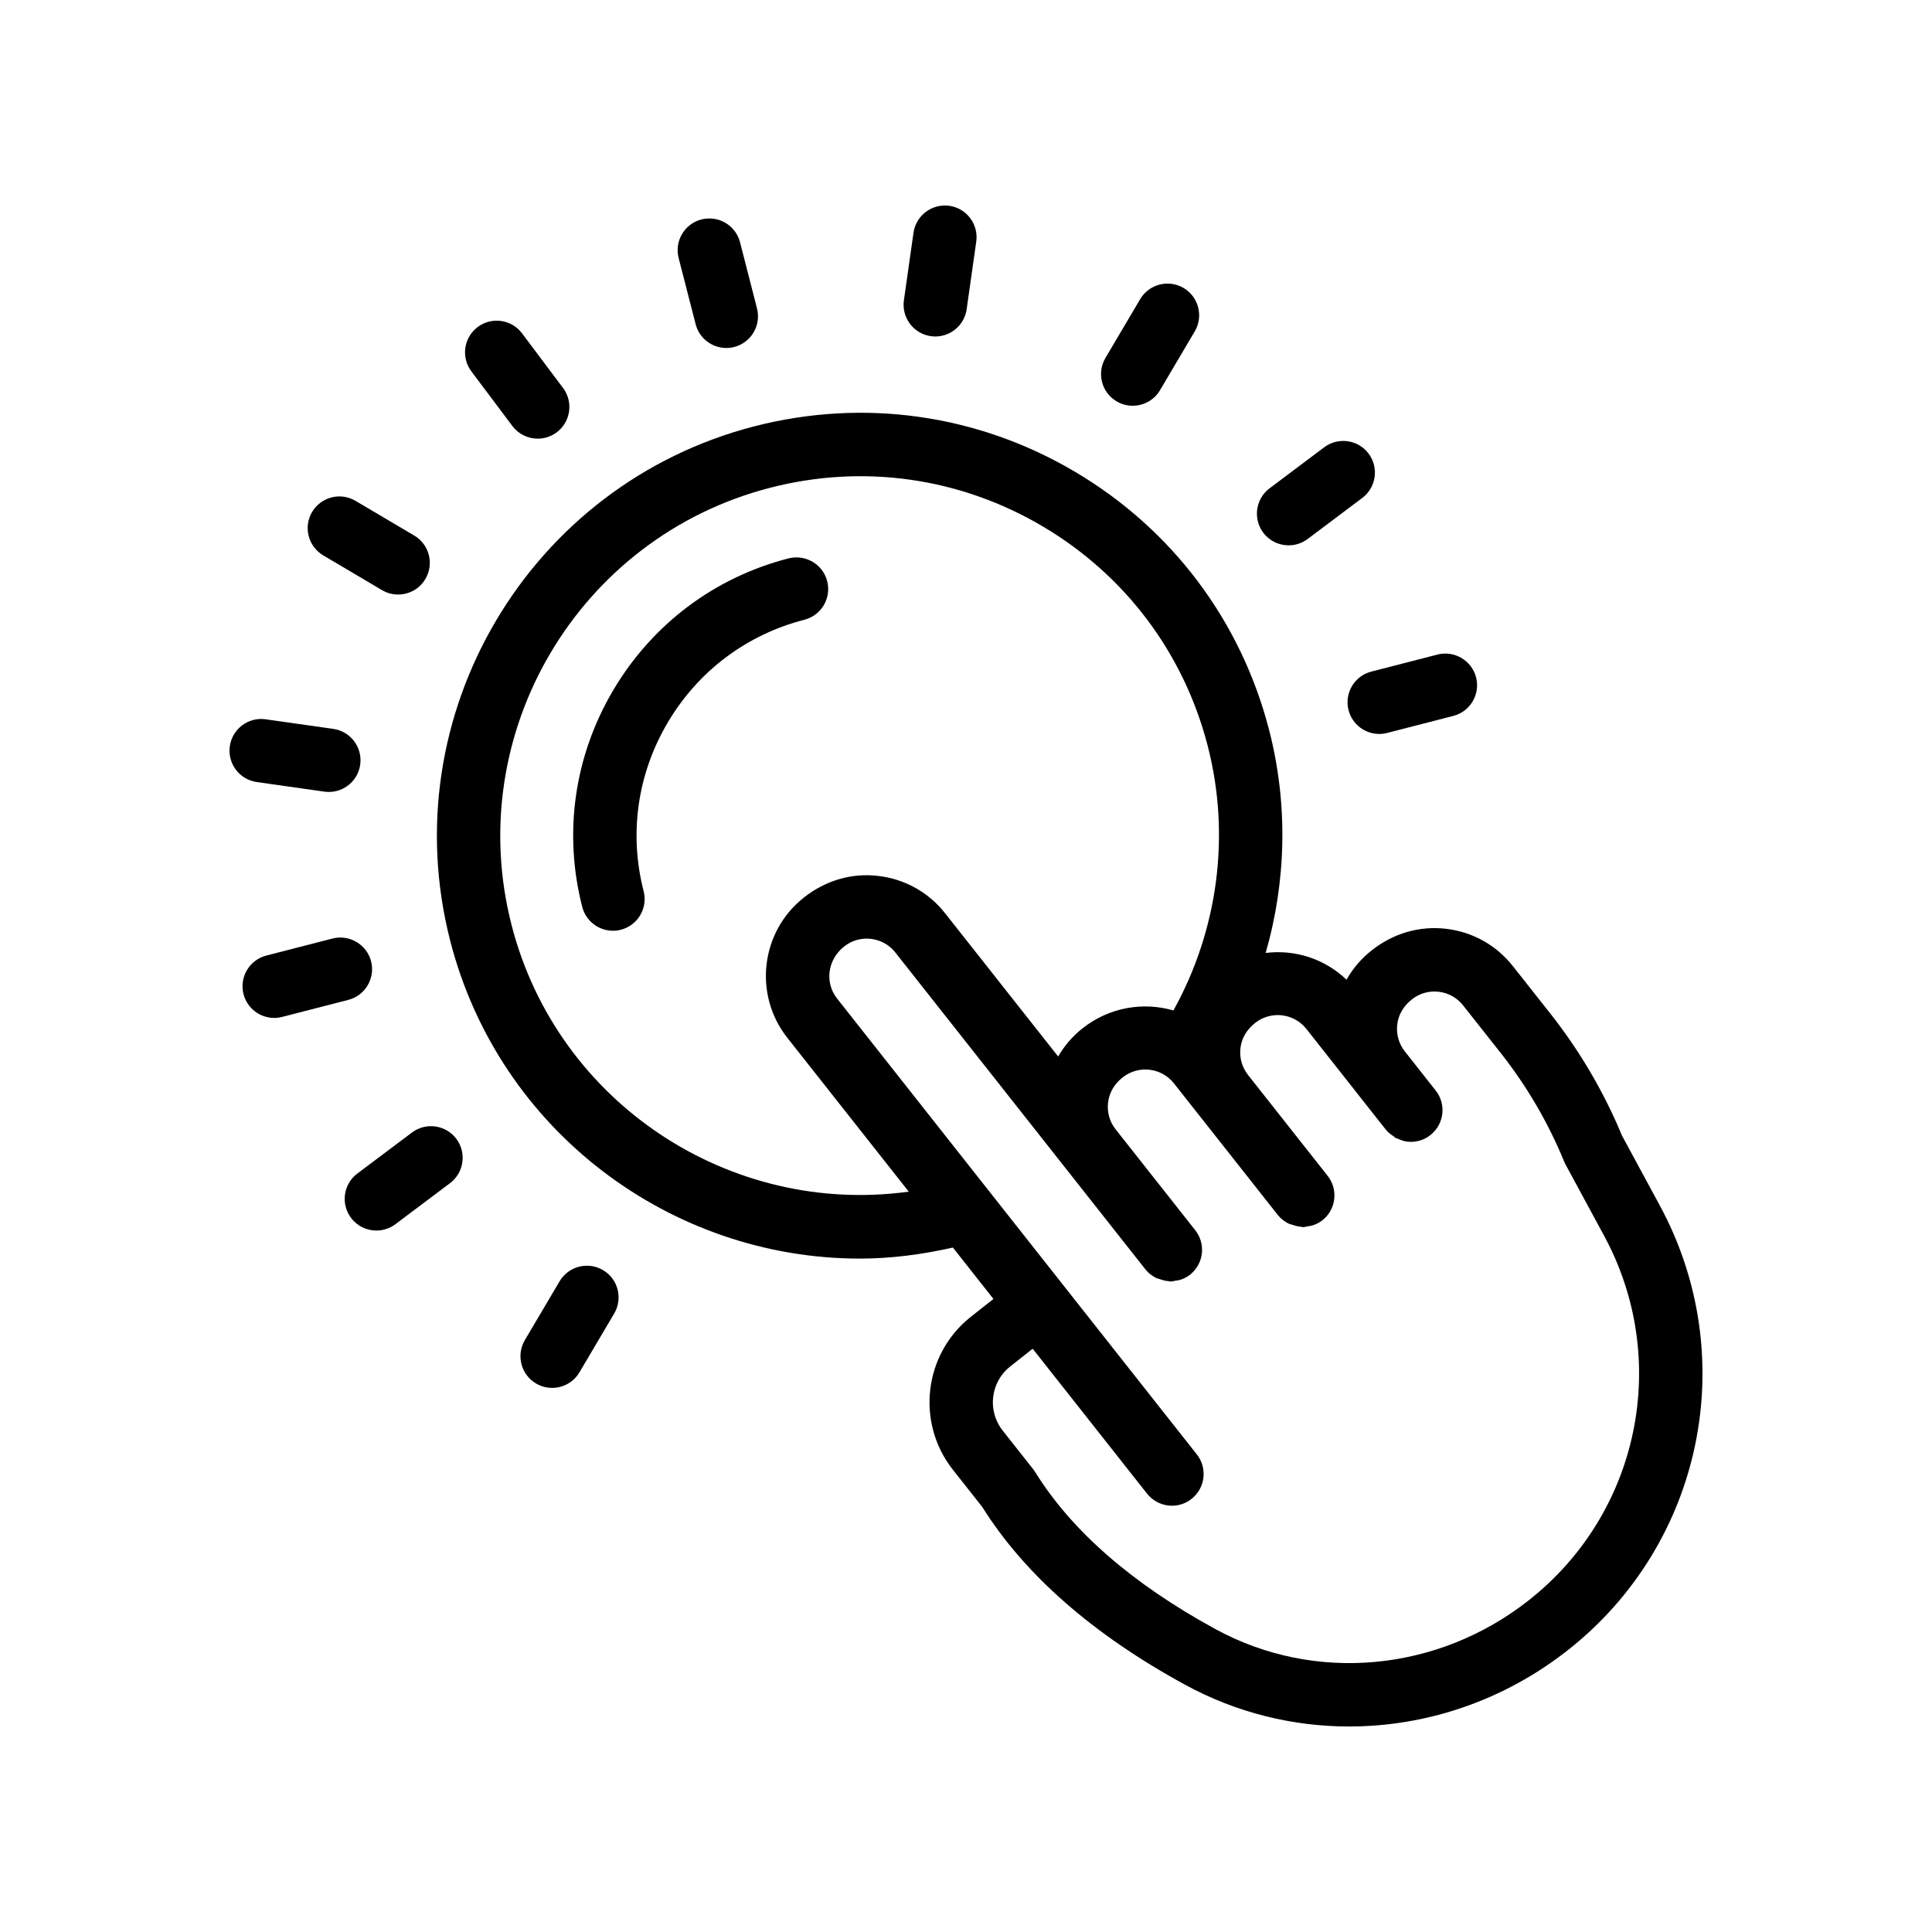 <?xml version="1.0" encoding="UTF-8"?>
<!-- Uploaded to: ICON Repo, www.svgrepo.com, Generator: ICON Repo Mixer Tools -->
<svg fill="#000000" width="800px" height="800px" version="1.1" viewBox="144 144 512 512" xmlns="http://www.w3.org/2000/svg">
 <g>
  <path d="m371.88 477.54c8.133 0 16.398-1.059 24.641-2.926l10.75 13.621-5.969 4.715c-12.496 9.859-14.637 28.047-4.781 40.547l7.797 9.875c11.227 17.918 29.281 33.754 53.695 47.078 13.613 7.434 28.57 11.09 43.527 11.086 20.516 0 41.031-6.871 58.047-20.301 35.742-28.195 45.945-77.723 24.281-117.76l-10.02-18.516c-4.797-11.562-11.168-22.422-18.941-32.293l-9.98-12.633c-4.379-5.547-10.652-9.062-17.664-9.891-7.035-0.824-13.949 1.129-19.77 5.727-2.746 2.164-4.988 4.801-6.656 7.758-5.82-5.57-13.676-8.047-21.426-7.09 5.488-19.062 5.961-39.438 0.941-58.98-7.445-28.977-25.73-53.316-51.48-68.543-25.758-15.227-55.891-19.492-84.871-12.062-59.852 15.383-96.055 76.559-80.688 136.38 12.992 50.551 58.652 84.207 108.57 84.207zm118.32-60.871 12.875 16.32c0.012 0.016 0.02 0.035 0.031 0.051l8.184 10.367c0.57 0.723 1.289 1.227 2.016 1.711 0.191 0.125 0.328 0.34 0.527 0.449 0.176 0.098 0.383 0.098 0.566 0.18 0.805 0.371 1.633 0.699 2.504 0.801 2.137 0.254 4.371-0.309 6.18-1.75 1.82-1.438 2.887-3.477 3.137-5.609 0.254-2.133-0.309-4.367-1.746-6.188l-3.891-4.93-4.297-5.449c-1.594-2.023-2.305-4.547-2.004-7.106 0.305-2.562 1.582-4.852 3.902-6.684 2.008-1.59 4.5-2.301 7.102-2.004 2.566 0.305 4.856 1.582 6.453 3.613l9.98 12.633c6.906 8.758 12.547 18.41 16.77 28.688 0.113 0.273 0.238 0.547 0.379 0.809l10.227 18.902c17.777 32.836 9.406 73.457-19.902 96.578-24.133 19.043-56.77 22.055-83.125 7.66-22.016-12.012-38.074-26.012-47.723-41.59-0.172-0.27-0.352-0.531-0.551-0.781l-8.086-10.242c-4.125-5.227-3.231-12.836 2-16.961l5.965-4.711 7.711 9.773c0.004 0.004 0.008 0.004 0.012 0.012l22.586 28.625c2.879 3.637 8.176 4.266 11.793 1.391 3.641-2.875 4.266-8.156 1.395-11.797l-22.598-28.633v-0.004l-72.742-92.18c-3.297-4.18-2.582-10.262 1.895-13.793 2.016-1.602 4.609-2.328 7.102-2.008 2.566 0.305 4.856 1.586 6.453 3.613l66.289 84c0.781 0.992 1.758 1.711 2.816 2.246 0.336 0.172 0.695 0.211 1.047 0.336 0.758 0.266 1.504 0.477 2.301 0.516 0.148 0.008 0.285 0.098 0.438 0.098 0.484 0 0.961-0.152 1.441-0.238 0.332-0.059 0.656-0.062 0.98-0.16 0.977-0.297 1.918-0.734 2.769-1.402 3.641-2.875 4.266-8.156 1.395-11.797l-21.098-26.734c-1.598-2.019-2.312-4.547-2.008-7.106 0.305-2.562 1.582-4.856 3.894-6.684 4.184-3.285 10.258-2.586 13.562 1.598l27.551 34.914c0.781 0.992 1.758 1.711 2.812 2.242 0.336 0.172 0.699 0.215 1.051 0.336 0.754 0.262 1.5 0.473 2.293 0.516 0.152 0.008 0.289 0.098 0.441 0.098 0.488 0 0.969-0.152 1.453-0.242 0.324-0.059 0.645-0.062 0.961-0.16 0.977-0.297 1.922-0.734 2.777-1.402 1.82-1.438 2.887-3.477 3.137-5.609 0.254-2.133-0.309-4.367-1.746-6.188l-12.633-16.008-8.465-10.73c-1.59-2.019-2.305-4.543-2.008-7.102 0.305-2.562 1.59-4.859 3.894-6.676 4.184-3.305 10.27-2.594 13.574 1.582zm-142.02-143.43c24.641-6.336 50.25-2.68 72.137 10.25 21.895 12.945 37.434 33.637 43.762 58.27 6.086 23.676 2.684 48.777-9.109 70.02-7.984-2.312-16.969-0.891-24.117 4.762-2.644 2.086-4.785 4.621-6.434 7.441l-29.957-37.957c-4.379-5.547-10.652-9.062-17.672-9.887-6.969-0.852-13.941 1.125-19.77 5.731-11.445 9.035-13.406 25.703-4.379 37.148l32.184 40.781c-47.23 6.516-93.082-23.332-105.25-70.637-13.062-50.844 17.711-102.85 68.602-115.92z"/>
  <path d="m328.35 229.91c0.977 3.793 4.387 6.309 8.125 6.309 0.695 0 1.395-0.082 2.098-0.262 4.484-1.156 7.191-5.731 6.043-10.223l-4.5-17.531c-1.156-4.496-5.707-7.176-10.227-6.047-4.484 1.156-7.191 5.731-6.043 10.223z"/>
  <path d="m501.38 332.2c0.977 3.793 4.387 6.305 8.125 6.305 0.695 0 1.402-0.086 2.098-0.266l17.531-4.512c4.492-1.152 7.199-5.731 6.043-10.223-1.156-4.492-5.789-7.184-10.227-6.039l-17.531 4.512c-4.488 1.152-7.195 5.734-6.039 10.223z"/>
  <path d="m242.34 398.76c-1.156-4.496-5.766-7.18-10.227-6.039l-17.531 4.512c-4.492 1.152-7.199 5.731-6.043 10.223 0.977 3.793 4.387 6.305 8.125 6.305 0.695 0 1.402-0.086 2.098-0.266l17.531-4.512c4.5-1.152 7.203-5.734 6.047-10.223z"/>
  <path d="m439.91 250.36c1.344 0.793 2.812 1.168 4.266 1.168 2.871 0 5.676-1.473 7.242-4.125l9.207-15.586c2.352-3.992 1.035-9.145-2.961-11.5-4-2.348-9.145-1.027-11.504 2.957l-9.207 15.586c-2.359 3.992-1.039 9.141 2.957 11.5z"/>
  <path d="m292.3 483.55-9.207 15.586c-2.352 3.992-1.035 9.145 2.961 11.5 1.344 0.793 2.812 1.168 4.266 1.168 2.871 0 5.676-1.473 7.242-4.125l9.207-15.586c2.352-3.992 1.035-9.145-2.961-11.5-3.996-2.352-9.148-1.035-11.508 2.957z"/>
  <path d="m229.66 291.18 15.578 9.211c1.336 0.793 2.812 1.168 4.266 1.168 2.871 0 5.668-1.473 7.231-4.125 2.363-3.988 1.043-9.141-2.953-11.5l-15.578-9.211c-3.977-2.348-9.137-1.039-11.496 2.957-2.359 3.988-1.039 9.137 2.953 11.5z"/>
  <path d="m279.78 256.89c1.648 2.199 4.172 3.359 6.723 3.359 1.754 0 3.519-0.547 5.035-1.68 3.707-2.785 4.453-8.047 1.672-11.754l-10.863-14.477c-2.781-3.703-8.027-4.465-11.758-1.676-3.707 2.785-4.453 8.047-1.672 11.754z"/>
  <path d="m485.5 288.52c1.754 0 3.527-0.551 5.035-1.68l14.48-10.879c3.707-2.789 4.453-8.051 1.672-11.758s-8.051-4.445-11.758-1.672l-14.48 10.879c-3.707 2.789-4.453 8.051-1.672 11.758 1.648 2.195 4.172 3.352 6.723 3.352z"/>
  <path d="m238.7 455c-3.707 2.785-4.453 8.047-1.672 11.754 1.656 2.199 4.172 3.356 6.723 3.356 1.754 0 3.527-0.551 5.035-1.684l14.473-10.875c3.707-2.785 4.453-8.047 1.672-11.754-2.797-3.707-8.051-4.445-11.758-1.668z"/>
  <path d="m390.68 233.09c0.402 0.059 0.797 0.082 1.188 0.082 4.117 0 7.707-3.027 8.305-7.215l2.543-17.922c0.648-4.594-2.543-8.844-7.133-9.496-4.582-0.625-8.84 2.547-9.496 7.133l-2.543 17.922c-0.645 4.59 2.543 8.844 7.137 9.496z"/>
  <path d="m212.04 351.25 17.926 2.543c0.402 0.059 0.797 0.082 1.188 0.082 4.117 0 7.707-3.027 8.305-7.215 0.648-4.594-2.543-8.844-7.133-9.496l-17.926-2.543c-4.602-0.66-8.84 2.547-9.496 7.133-0.645 4.594 2.543 8.848 7.137 9.496z"/>
  <path d="m306.43 390.66c0.695 0 1.402-0.086 2.098-0.266 4.492-1.152 7.199-5.731 6.043-10.223-3.93-15.246-1.648-31.141 6.414-44.742 8.051-13.609 20.91-23.262 36.188-27.188 4.492-1.156 7.199-5.731 6.043-10.227-1.156-4.488-5.715-7.156-10.227-6.043-19.613 5.043-36.113 17.438-46.453 34.898-10.348 17.469-13.27 37.883-8.234 57.48 0.977 3.793 4.391 6.309 8.129 6.309z"/>
 </g>
</svg>